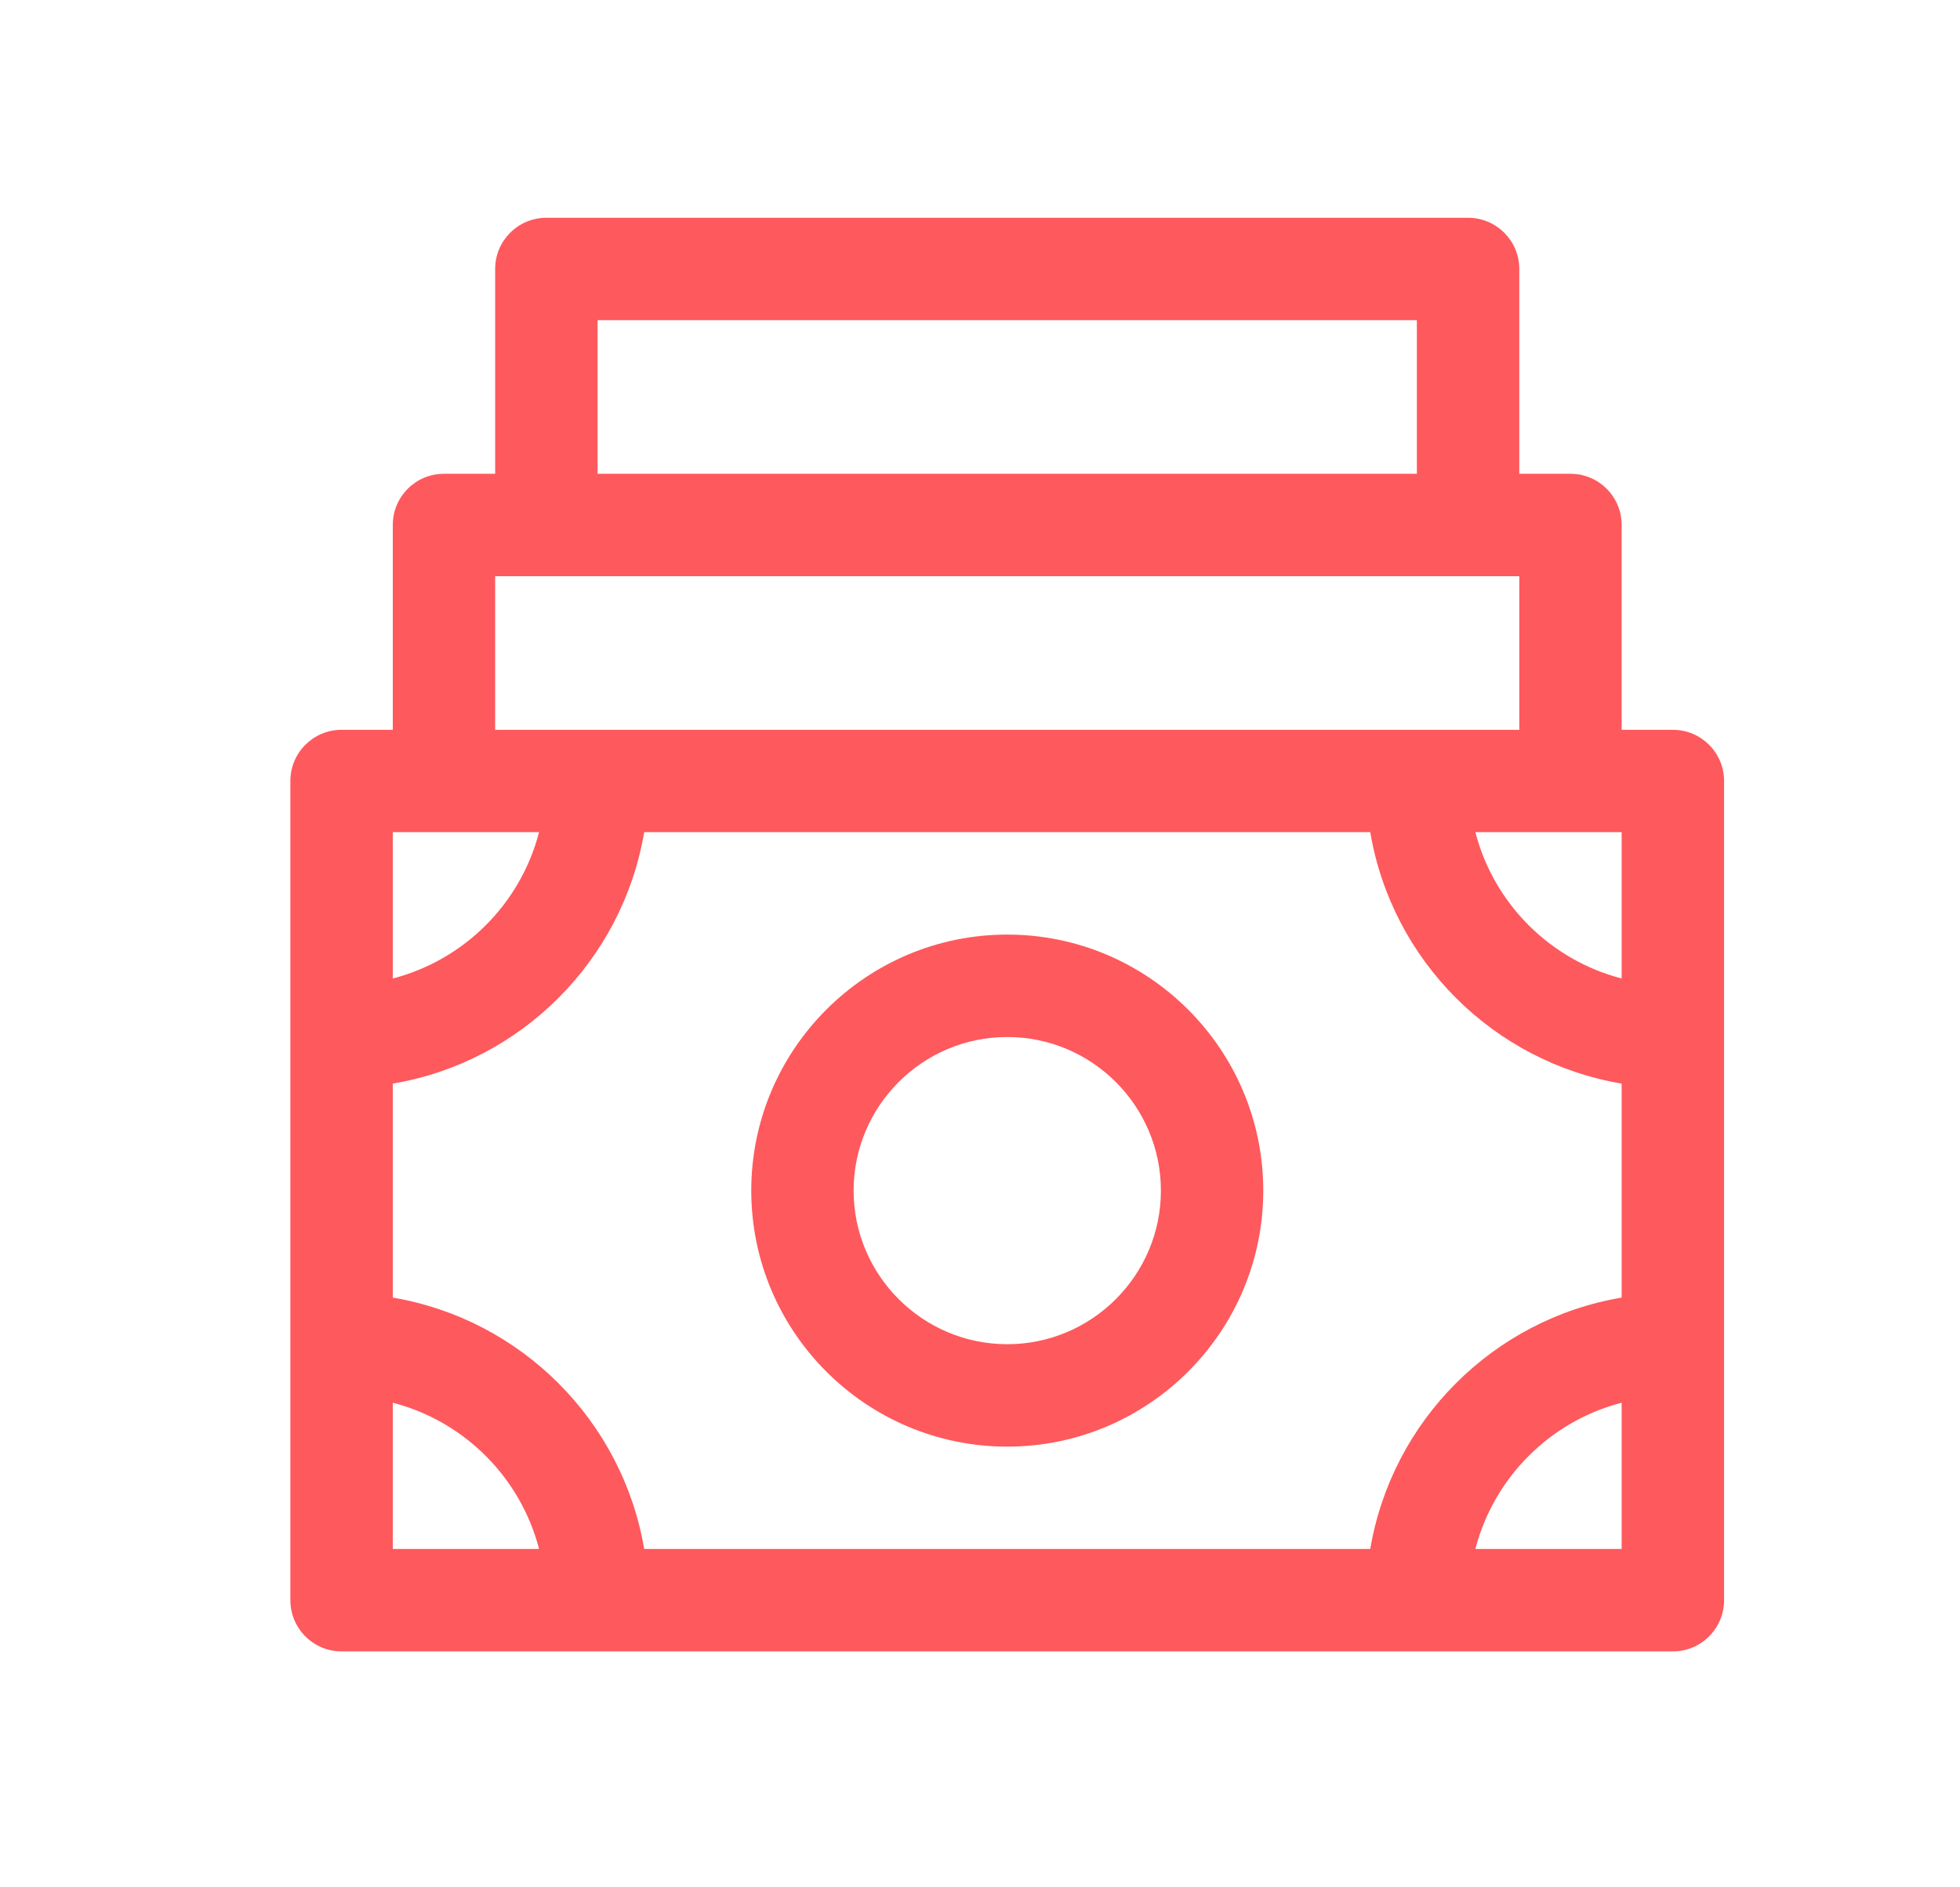 <svg width="27" height="26" viewBox="0 0 27 26" fill="none" xmlns="http://www.w3.org/2000/svg">
<g id="Frame 133733">
<g id="Group 133620">
<path id="Vector" d="M23.045 10.054H22.339V7.232C22.339 6.842 22.024 6.527 21.634 6.527H20.929V3.705C20.929 3.316 20.613 3 20.223 3H7.527C7.137 3 6.821 3.316 6.821 3.705V6.527H6.116C5.726 6.527 5.411 6.842 5.411 7.232V10.054H4.705C4.316 10.054 4 10.369 4 10.759V22.045C4 22.434 4.316 22.75 4.705 22.75H23.045C23.434 22.75 23.75 22.434 23.75 22.045V10.759C23.75 10.369 23.434 10.054 23.045 10.054ZM8.232 4.411H19.518V6.527H8.232V4.411ZM6.821 7.938H20.929V10.054H6.821V7.938ZM5.411 11.464H7.426C7.17 12.451 6.397 13.223 5.411 13.48V11.464ZM5.411 21.339V19.324C6.397 19.58 7.17 20.353 7.426 21.339H5.411ZM22.339 21.339H20.324C20.58 20.353 21.353 19.58 22.339 19.324V21.339ZM22.339 17.876C20.571 18.174 19.175 19.57 18.876 21.339H8.874C8.575 19.571 7.179 18.175 5.411 17.876V14.928C7.179 14.63 8.575 13.233 8.874 11.464H18.876C19.174 13.233 20.57 14.629 22.339 14.928V17.876ZM22.339 13.48C21.353 13.223 20.58 12.451 20.324 11.464H22.339V13.48Z" fill="#FE595D"/>
<path id="Vector_2" d="M13.875 12.875C11.93 12.875 10.349 14.457 10.349 16.402C10.349 18.347 11.93 19.929 13.875 19.929C15.82 19.929 17.402 18.347 17.402 16.402C17.402 14.457 15.82 12.875 13.875 12.875ZM13.875 18.518C12.709 18.518 11.759 17.568 11.759 16.402C11.759 15.235 12.709 14.286 13.875 14.286C15.042 14.286 15.992 15.235 15.992 16.402C15.992 17.568 15.042 18.518 13.875 18.518Z" fill="#FE595D"/>
</g>
</g>
</svg>
